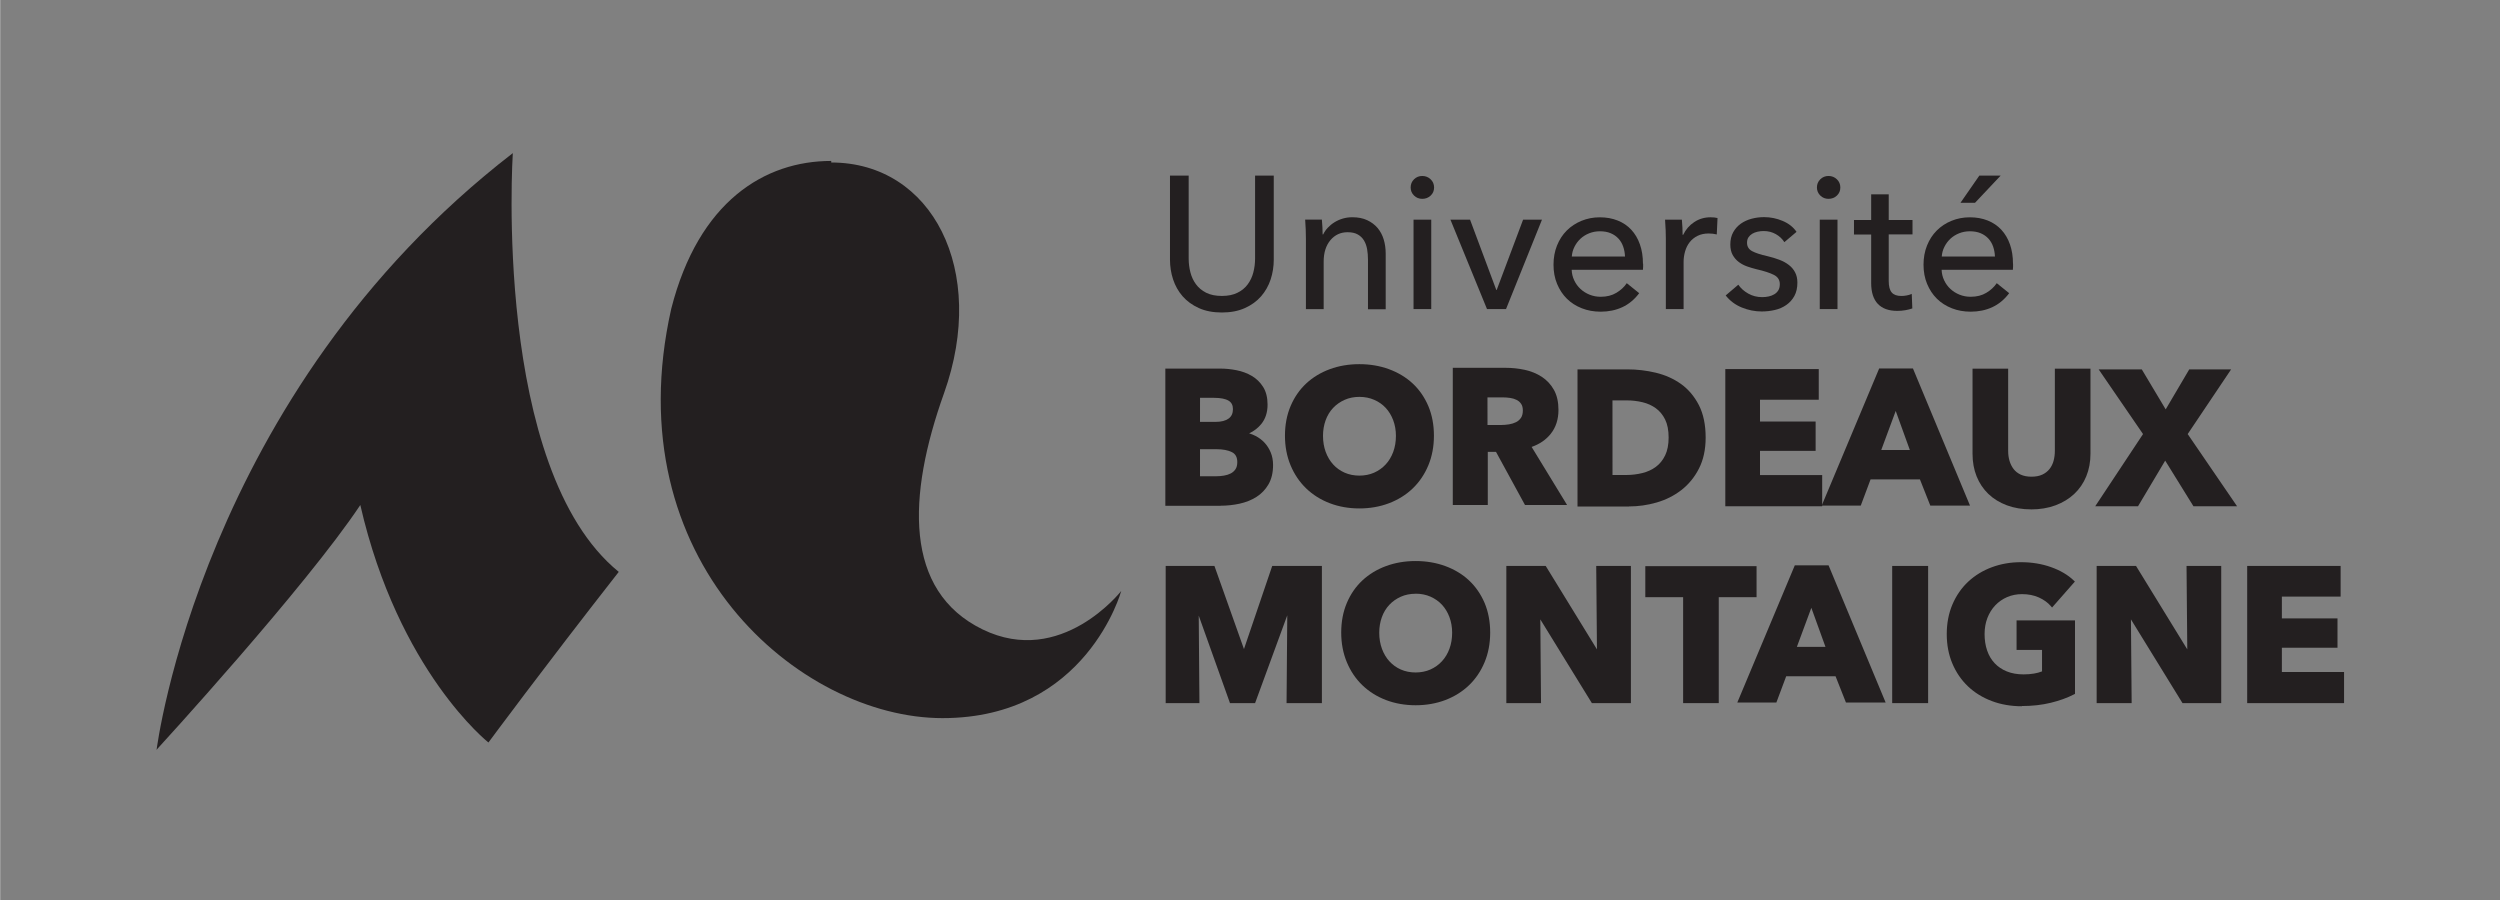 <?xml version="1.0" encoding="UTF-8"?>
<!-- Created with Inkscape (http://www.inkscape.org/) -->
<svg width="800" height="288" version="1.1" viewBox="0 0 800 288" xml:space="preserve" xmlns="http://www.w3.org/2000/svg"><rect x="0" y="0" width="800" height="288" fill="#808080" stroke="none"/><g transform="translate(0,-1)" stroke-width="1.33"><path d="m800 289h-800v-288h800v0.062-0.062h0.061v288m-800-288v288h800v-288h-800" fill="#fff"/><g fill="#231f20"><path d="m266 53c32.3 0 50.1 34.5 36.1 73.8-11.8 33-12.9 63.3 12.3 75.6 25.2 12.3 44.4-12.3 44.4-12.3s-11.1 40.7-57.2 40.7c-45.6 0-105-50.3-86.8-131 8.77-34.4 29.9-47.3 51.2-47.3"/><path d="m50.1 241s14.2-114 114-191c0 0-6.6 101 33.9 134-24.5 31.3-41.7 54.6-41.7 54.6s-28.8-22.7-41-76c-17.5 26.3-65 78.1-65 78.1"/><path d="m750 226h-30.9v-43.9h29.9v9.81h-18.8v6.97h17.8v9.39h-17.8v7.76h19.9v9.93"/><path d="m711 226h-12.6l-16.5-26.8 0.229 26.8h-11.2v-43.9h12.6l16.4 26.7-0.237-26.7h11.1v43.9"/><path d="m647 227c-3.47 0-6.72-0.558-9.64-1.67-2.93-1.1-5.5-2.69-7.62-4.71-2.12-2.02-3.8-4.47-4.98-7.28-1.19-2.8-1.8-5.98-1.8-9.42 0-3.48 0.61-6.68 1.83-9.52 1.21-2.83 2.9-5.28 5.05-7.28 2.14-1.99 4.68-3.55 7.56-4.61 2.87-1.07 6-1.61 9.31-1.61 3.43 0 6.66 0.529 9.6 1.57 2.96 1.05 5.4 2.48 7.26 4.26l0.39 0.369-7.3 8.31-0.418-0.486c-0.944-1.1-2.22-2.01-3.79-2.73-1.57-0.707-3.38-1.07-5.39-1.07-1.73 0-3.34 0.319-4.79 0.949-1.45 0.63-2.73 1.52-3.8 2.65-1.07 1.13-1.91 2.49-2.51 4.04-0.594 1.55-0.898 3.28-0.898 5.14 0 1.91 0.272 3.67 0.815 5.25 0.533 1.57 1.34 2.94 2.39 4.06 1.04 1.12 2.36 2.01 3.91 2.64 1.55 0.632 3.36 0.952 5.37 0.952 1.17 0 2.3-0.092 3.35-0.266 0.904-0.15 1.76-0.384 2.55-0.694v-6.86h-8.15v-9.45h18.7v23.5l-0.301 0.159c-2.12 1.1-4.63 2.01-7.46 2.7-2.83 0.695-5.96 1.04-9.29 1.04"/><path d="m617 226h-11.5v-43.9h11.5v43.9"/><path d="m575 208h9.15l-4.52-12.5zm28.4 17.8h-12.7l-3.32-8.39h-15.8l-3.14 8.39h-12.5l18.4-43.9h10.8l0.139 0.342 18.1 43.5"/><path d="m550 226h-11.4v-33.9h-12.1v-9.93h35.6v9.93h-12.1v33.9"/><path d="m522 226h-12.6l-16.5-26.8 0.227 26.8h-11.1v-43.9h12.6l16.4 26.7-0.237-26.7h11.1v43.9"/><path d="m453 191c-1.73 0-3.31 0.318-4.73 0.946-1.41 0.634-2.66 1.5-3.68 2.59-1.03 1.09-1.84 2.42-2.39 3.94-0.561 1.53-0.842 3.22-0.842 5 0 1.86 0.293 3.59 0.871 5.15 0.576 1.56 1.38 2.91 2.4 4.01 1.01 1.11 2.23 1.99 3.64 2.61 2.82 1.26 6.62 1.26 9.45 0 1.41-0.628 2.65-1.51 3.68-2.62 1.03-1.11 1.85-2.46 2.42-4.01 0.576-1.56 0.868-3.29 0.868-5.15 0-1.78-0.292-3.46-0.868-5-0.571-1.53-1.38-2.86-2.39-3.95-1.01-1.09-2.25-1.95-3.68-2.59-1.43-0.628-3.03-0.946-4.75-0.946m0 35.7c-3.39 0-6.58-0.561-9.47-1.66-2.9-1.11-5.44-2.7-7.56-4.74-2.12-2.04-3.8-4.52-4.98-7.37-1.19-2.84-1.8-6.04-1.8-9.48 0-3.49 0.605-6.68 1.8-9.49 1.19-2.82 2.87-5.25 4.99-7.22 2.12-1.98 4.67-3.52 7.56-4.58 2.89-1.07 6.07-1.61 9.46-1.61 3.39 0 6.58 0.54 9.49 1.61 2.92 1.07 5.47 2.61 7.58 4.58 2.12 1.98 3.8 4.41 5 7.22 1.19 2.82 1.79 6.01 1.79 9.49 0 3.44-0.602 6.63-1.79 9.48-1.19 2.86-2.87 5.34-4.99 7.37-2.11 2.03-4.66 3.62-7.58 4.74-2.91 1.1-6.11 1.66-9.5 1.66"/><path d="m423 226h-11.3l0.225-28.1-10.3 28.1h-8.03l-10-28 0.224 28h-10.8v-43.9h15.6l9.45 26.6 9.04-26.6h15.9v43.9"/><path d="m716 163h-14.1l-9.04-14.6-8.69 14.6h-13.7l15.3-23.1-14.2-20.7h13.8l7.65 12.8 7.54-12.8h13.4l-13.9 20.7 15.8 23.1"/><path d="m650 164c-2.87 0-5.49-0.44-7.8-1.3-2.31-0.863-4.31-2.09-5.93-3.65-1.63-1.56-2.89-3.46-3.76-5.63-0.866-2.16-1.3-4.6-1.3-7.24v-27.2h11.4v26.3c0 1.12 0.14 2.18 0.426 3.17 0.291 0.986 0.727 1.87 1.3 2.62 0.566 0.751 1.33 1.35 2.27 1.8 0.948 0.444 2.11 0.671 3.47 0.671 1.36 0 2.53-0.227 3.47-0.671 0.946-0.445 1.72-1.05 2.31-1.8 0.597-0.768 1.03-1.64 1.29-2.61 0.271-1.01 0.406-2.07 0.406-3.18v-26.3h11.4v27.2c0 2.64-0.455 5.08-1.35 7.25-0.894 2.18-2.19 4.08-3.85 5.63-1.66 1.56-3.68 2.78-6.01 3.65-2.32 0.863-4.94 1.3-7.78 1.3"/><path d="m602 145h9.15l-4.52-12.5zm28.4 17.8h-12.7l-3.32-8.39h-15.8l-3.14 8.39h-12.5l18.4-43.9h10.8l0.142 0.344 18.1 43.5"/><path d="m583 163h-30.9v-43.9h29.9v9.81h-18.8v6.97h17.8v9.39h-17.8v7.76h19.9v9.93"/><path d="m516 153h4.33c1.8 0 3.55-0.206 5.21-0.617 1.63-0.405 3.09-1.07 4.33-1.99 1.24-0.909 2.23-2.14 2.97-3.66 0.746-1.53 1.12-3.45 1.12-5.73 0-2.32-0.377-4.26-1.12-5.76-0.741-1.5-1.74-2.71-2.97-3.6-1.24-0.899-2.67-1.55-4.27-1.93-1.63-0.392-3.32-0.589-5.03-0.589h-4.58zm5.3 10.1h-16.5v-43.9h16c3.04 0 6.09 0.359 9.06 1.07 3 0.721 5.71 1.93 8.04 3.59 2.35 1.68 4.28 3.95 5.73 6.75 1.44 2.81 2.18 6.31 2.18 10.4 0 3.81-0.721 7.16-2.15 9.94-1.42 2.78-3.32 5.09-5.65 6.89-2.32 1.79-4.97 3.12-7.89 3.96-2.89 0.837-5.88 1.26-8.85 1.26"/><path d="m476 137h4.35c0.818 0 1.67-0.071 2.52-0.205 0.833-0.132 1.59-0.369 2.26-0.704 0.645-0.318 1.17-0.784 1.58-1.38 0.398-0.588 0.599-1.38 0.599-2.34 0-0.885-0.178-1.6-0.539-2.13-0.373-0.547-0.842-0.961-1.43-1.26-0.609-0.313-1.31-0.528-2.07-0.643-0.802-0.112-1.58-0.175-2.32-0.175h-4.96zm25.4 25.6h-13.4l-9.28-17h-2.63v17h-11.2v-43.9h16.9c2.08 0 4.14 0.218 6.12 0.646 2.01 0.436 3.84 1.18 5.44 2.22 1.62 1.05 2.93 2.46 3.9 4.18 0.97 1.73 1.46 3.89 1.46 6.43 0 3.01-0.83 5.59-2.48 7.65-1.5 1.89-3.55 3.29-6.11 4.19l11.3 18.5"/><path d="m435 128c-1.72 0-3.31 0.319-4.72 0.951-1.42 0.63-2.66 1.5-3.69 2.59-1.03 1.09-1.83 2.41-2.39 3.94-0.559 1.55-0.839 3.23-0.839 5 0 1.86 0.295 3.59 0.866 5.15 0.581 1.56 1.39 2.91 2.4 4.01 1.01 1.11 2.23 1.98 3.65 2.61 2.82 1.26 6.63 1.26 9.45 0 1.41-0.631 2.65-1.51 3.68-2.62 1.03-1.1 1.84-2.45 2.42-4.01 0.578-1.56 0.869-3.29 0.869-5.15 0-1.78-0.291-3.46-0.869-4.99-0.576-1.54-1.38-2.86-2.39-3.95-1.01-1.09-2.25-1.96-3.68-2.58-1.43-0.63-3.03-0.951-4.76-0.951m0 35.7c-3.39 0-6.57-0.563-9.47-1.67-2.9-1.11-5.44-2.7-7.55-4.74-2.12-2.04-3.8-4.52-4.99-7.38-1.19-2.85-1.8-6.04-1.8-9.48 0-3.48 0.605-6.67 1.8-9.48 1.19-2.82 2.87-5.25 4.99-7.23 2.11-1.97 4.65-3.51 7.55-4.58 2.89-1.07 6.07-1.61 9.46-1.61 3.39 0 6.59 0.541 9.49 1.61 2.91 1.07 5.47 2.61 7.59 4.58 2.12 1.98 3.8 4.41 5 7.23 1.19 2.82 1.79 6.01 1.79 9.48 0 3.44-0.602 6.63-1.79 9.48-1.19 2.86-2.87 5.34-4.99 7.38-2.12 2.04-4.68 3.63-7.59 4.74-2.91 1.11-6.11 1.67-9.5 1.67"/><path d="m384 136h5c1.8 0 3.2-0.362 4.17-1.07 0.921-0.681 1.37-1.67 1.37-3.02 0-1.25-0.456-2.13-1.39-2.69-1.01-0.608-2.57-0.914-4.63-0.914h-4.51zm0 17.4h5.24c0.773 0 1.59-0.068 2.42-0.204 0.807-0.132 1.54-0.369 2.19-0.702 0.617-0.317 1.12-0.772 1.51-1.35 0.379-0.568 0.572-1.33 0.572-2.26 0-1.56-0.554-2.6-1.69-3.18-1.24-0.643-2.94-0.963-5.06-0.963h-5.18zm6.51 9.45h-17.6v-43.9h17.6c1.67 0 3.42 0.172 5.18 0.522 1.79 0.354 3.43 0.965 4.89 1.82 1.48 0.868 2.7 2.06 3.63 3.54 0.94 1.5 1.41 3.4 1.41 5.67 0 2.5-0.696 4.6-2.06 6.24-1.03 1.24-2.31 2.22-3.83 2.93 0.692 0.21 1.36 0.48 2 0.803 1.12 0.576 2.11 1.31 2.93 2.2 0.829 0.891 1.49 1.94 1.98 3.13 0.491 1.19 0.741 2.54 0.741 4.02 0 2.43-0.496 4.5-1.47 6.17-0.962 1.66-2.26 3.01-3.86 4.03-1.58 0.994-3.4 1.72-5.41 2.16-1.99 0.43-4.05 0.645-6.13 0.645"/><path d="m632 65.9h-4.65l6.03-8.7h6.82zm6.38 17.2c-0.04-1.13-0.234-2.18-0.573-3.17-0.341-0.987-0.843-1.84-1.51-2.57-0.663-0.725-1.49-1.3-2.47-1.72-0.988-0.421-2.15-0.631-3.47-0.631-1.21 0-2.34 0.21-3.41 0.631-1.07 0.425-1.99 0.998-2.78 1.72-0.788 0.725-1.43 1.58-1.93 2.57-0.508 0.986-0.801 2.04-0.879 3.17zm5.8 2.3v0.963c0 0.326-0.024 0.646-0.061 0.967h-22.8c0.04 1.2 0.31 2.33 0.818 3.39 0.501 1.06 1.17 1.98 2.02 2.76 0.842 0.779 1.82 1.39 2.93 1.83 1.11 0.44 2.28 0.658 3.53 0.658 1.93 0 3.61-0.421 5.01-1.27 1.41-0.847 2.52-1.87 3.33-3.08l3.98 3.2c-1.53 2.03-3.33 3.52-5.4 4.48-2.08 0.957-4.38 1.44-6.92 1.44-2.17 0-4.19-0.362-6.03-1.09-1.85-0.726-3.44-1.74-4.77-3.05-1.33-1.31-2.37-2.89-3.14-4.74-0.771-1.85-1.15-3.9-1.15-6.16 0-2.21 0.372-4.26 1.12-6.13 0.748-1.87 1.79-3.47 3.12-4.8 1.33-1.33 2.9-2.37 4.72-3.11 1.82-0.745 3.77-1.12 5.87-1.12 2.09 0 4 0.342 5.72 1.03 1.71 0.685 3.16 1.67 4.36 2.96 1.19 1.29 2.11 2.85 2.75 4.68 0.645 1.83 0.97 3.89 0.97 6.19"/><path d="m612 76h-7.61v14.9c0 1.73 0.322 2.96 0.97 3.7 0.643 0.745 1.67 1.11 3.08 1.11 0.526 0 1.09-0.052 1.69-0.165 0.603-0.109 1.15-0.275 1.63-0.496l0.184 4.65c-0.685 0.24-1.44 0.43-2.27 0.572-0.824 0.143-1.68 0.211-2.57 0.211-2.7 0-4.76-0.743-6.19-2.23-1.42-1.49-2.14-3.72-2.14-6.7v-15.5h-5.5v-4.65h5.5v-8.21h5.62v8.21h7.61v4.65"/><path d="m588 99.9h-5.68v-28.6h5.68zm0.906-38.9c0 1.05-0.372 1.91-1.11 2.6-0.74 0.685-1.63 1.03-2.67 1.03-1.04 0-1.92-0.352-2.63-1.06-0.72-0.705-1.08-1.56-1.08-2.57 0-1.05 0.359-1.92 1.08-2.63 0.717-0.705 1.6-1.06 2.63-1.06 1.04 0 1.93 0.352 2.67 1.06 0.737 0.704 1.11 1.58 1.11 2.63"/><path d="m571 78.5c-0.648-1.05-1.55-1.9-2.72-2.57-1.17-0.665-2.47-0.996-3.92-0.996-0.643 0-1.29 0.068-1.93 0.21-0.646 0.14-1.22 0.363-1.72 0.664-0.505 0.302-0.905 0.687-1.21 1.15-0.303 0.462-0.451 1.04-0.451 1.72 0 1.21 0.543 2.1 1.63 2.69 1.09 0.582 2.71 1.12 4.89 1.6 1.37 0.323 2.63 0.707 3.8 1.15 1.17 0.443 2.19 0.994 3.05 1.66 0.868 0.666 1.54 1.46 2.02 2.39 0.484 0.927 0.726 2.01 0.726 3.26 0 1.69-0.323 3.12-0.966 4.29-0.646 1.17-1.5 2.12-2.57 2.87-1.07 0.745-2.28 1.28-3.65 1.6-1.37 0.322-2.78 0.484-4.23 0.484-2.18 0-4.3-0.424-6.37-1.27-2.08-0.847-3.8-2.13-5.16-3.86l4.04-3.44c0.766 1.13 1.82 2.07 3.17 2.84 1.35 0.764 2.83 1.14 4.44 1.14 0.725 0 1.42-0.068 2.08-0.21 0.666-0.14 1.27-0.373 1.81-0.694 0.547-0.323 0.978-0.745 1.3-1.27 0.318-0.522 0.479-1.19 0.479-1.99 0-1.33-0.631-2.32-1.9-2.96-1.27-0.643-3.13-1.25-5.59-1.81-0.966-0.242-1.95-0.532-2.93-0.874-0.988-0.343-1.88-0.817-2.69-1.42-0.807-0.603-1.46-1.36-1.97-2.26-0.5-0.905-0.755-2.02-0.755-3.35 0-1.53 0.314-2.85 0.939-3.96 0.62-1.11 1.44-2.01 2.44-2.72 1.01-0.704 2.15-1.23 3.44-1.57 1.29-0.342 2.61-0.513 3.99-0.513 2.05 0 4.04 0.403 5.94 1.21 1.91 0.806 3.39 1.97 4.44 3.5l-3.92 3.32"/><path d="m533 74.5c-0.041-1.21-0.098-2.27-0.181-3.2h5.38c0.076 0.726 0.138 1.56 0.178 2.51 0.038 0.948 0.059 1.72 0.059 2.33h0.183c0.806-1.69 1.98-3.05 3.53-4.07 1.55-1.03 3.29-1.54 5.23-1.54 0.88 0 1.62 0.08 2.23 0.24l-0.241 5.25c-0.801-0.2-1.67-0.305-2.59-0.305-1.37 0-2.56 0.255-3.56 0.758-1.01 0.502-1.84 1.17-2.51 2.02-0.664 0.844-1.15 1.82-1.47 2.93-0.328 1.11-0.486 2.26-0.486 3.47v15h-5.68v-22.5c0-0.764-0.021-1.75-0.061-2.96"/><path d="m520 83.1c-0.04-1.13-0.234-2.18-0.576-3.17-0.338-0.987-0.84-1.84-1.51-2.57-0.664-0.725-1.48-1.3-2.47-1.72-0.988-0.421-2.14-0.631-3.47-0.631-1.21 0-2.34 0.21-3.41 0.631-1.07 0.425-1.99 0.998-2.78 1.72-0.787 0.725-1.43 1.58-1.93 2.57-0.508 0.987-0.802 2.04-0.879 3.17zm5.8 2.3v0.965c0 0.323-0.027 0.646-0.063 0.965h-22.8c0.038 1.2 0.312 2.33 0.815 3.39 0.505 1.06 1.17 1.98 2.02 2.76 0.844 0.781 1.82 1.39 2.93 1.83 1.11 0.44 2.28 0.659 3.53 0.659 1.93 0 3.61-0.423 5.01-1.27 1.41-0.848 2.52-1.87 3.32-3.08l3.98 3.2c-1.53 2.03-3.33 3.52-5.4 4.48-2.08 0.957-4.38 1.44-6.92 1.44-2.18 0-4.19-0.362-6.04-1.09-1.85-0.726-3.44-1.74-4.77-3.05-1.33-1.31-2.37-2.89-3.14-4.74-0.771-1.85-1.15-3.9-1.15-6.16 0-2.21 0.37-4.26 1.12-6.13 0.747-1.87 1.79-3.47 3.12-4.8 1.33-1.33 2.91-2.36 4.72-3.11 1.82-0.743 3.77-1.12 5.86-1.12 2.1 0 4 0.342 5.72 1.03 1.72 0.685 3.17 1.67 4.36 2.96 1.19 1.29 2.11 2.85 2.75 4.68 0.646 1.83 0.972 3.89 0.972 6.19"/><path d="m482 99.9h-6.16l-11.7-28.6h6.28l8.4 22.5h0.119l8.45-22.5h6.04l-11.5 28.6"/><path d="m458 99.9h-5.67v-28.6h5.67zm0.909-38.9c0 1.05-0.37 1.91-1.11 2.6s-1.63 1.03-2.67 1.03c-1.04 0-1.92-0.352-2.64-1.06-0.716-0.705-1.08-1.56-1.08-2.57 0-1.05 0.362-1.92 1.08-2.63 0.72-0.705 1.6-1.06 2.64-1.06 1.03 0 1.93 0.352 2.67 1.06 0.738 0.704 1.11 1.58 1.11 2.63"/><path d="m423 71.3c0.078 0.725 0.137 1.54 0.178 2.45 0.04 0.906 0.063 1.66 0.063 2.26h0.178c0.363-0.764 0.856-1.48 1.48-2.14 0.623-0.664 1.33-1.25 2.15-1.75 0.802-0.502 1.69-0.894 2.66-1.18 0.966-0.282 1.97-0.423 3.02-0.423 1.85 0 3.44 0.312 4.77 0.936 1.33 0.624 2.44 1.46 3.33 2.5 0.881 1.05 1.54 2.28 1.96 3.68 0.425 1.41 0.635 2.92 0.635 4.53v17.8h-5.67v-15.9c0-1.17-0.095-2.27-0.273-3.32-0.184-1.05-0.513-1.97-0.998-2.78-0.481-0.806-1.14-1.45-1.99-1.93-0.844-0.485-1.93-0.725-3.26-0.725-2.25 0-4.09 0.856-5.52 2.57-1.43 1.71-2.14 4-2.14 6.85v15.2h-5.68v-22.5c0-0.764-0.017-1.75-0.06-2.96-0.04-1.21-0.098-2.27-0.181-3.2h5.38"/><path d="m391 101c-2.82 0-5.27-0.472-7.37-1.42-2.09-0.946-3.82-2.2-5.19-3.77-1.37-1.57-2.38-3.37-3.05-5.4-0.665-2.03-0.994-4.14-0.994-6.31v-26.9h5.98v26.6c0 1.45 0.184 2.89 0.544 4.32 0.363 1.43 0.955 2.71 1.78 3.83 0.824 1.13 1.91 2.03 3.26 2.72 1.35 0.685 3.03 1.03 5.04 1.03 1.97 0 3.64-0.341 5.01-1.03 1.37-0.684 2.47-1.59 3.29-2.72 0.824-1.13 1.42-2.41 1.78-3.83 0.363-1.43 0.544-2.87 0.544-4.32v-26.6h5.98v26.9c0 2.17-0.331 4.28-0.994 6.31-0.668 2.03-1.69 3.83-3.05 5.4-1.37 1.57-3.1 2.83-5.19 3.77-2.1 0.946-4.55 1.42-7.37 1.42"/></g></g></svg>
